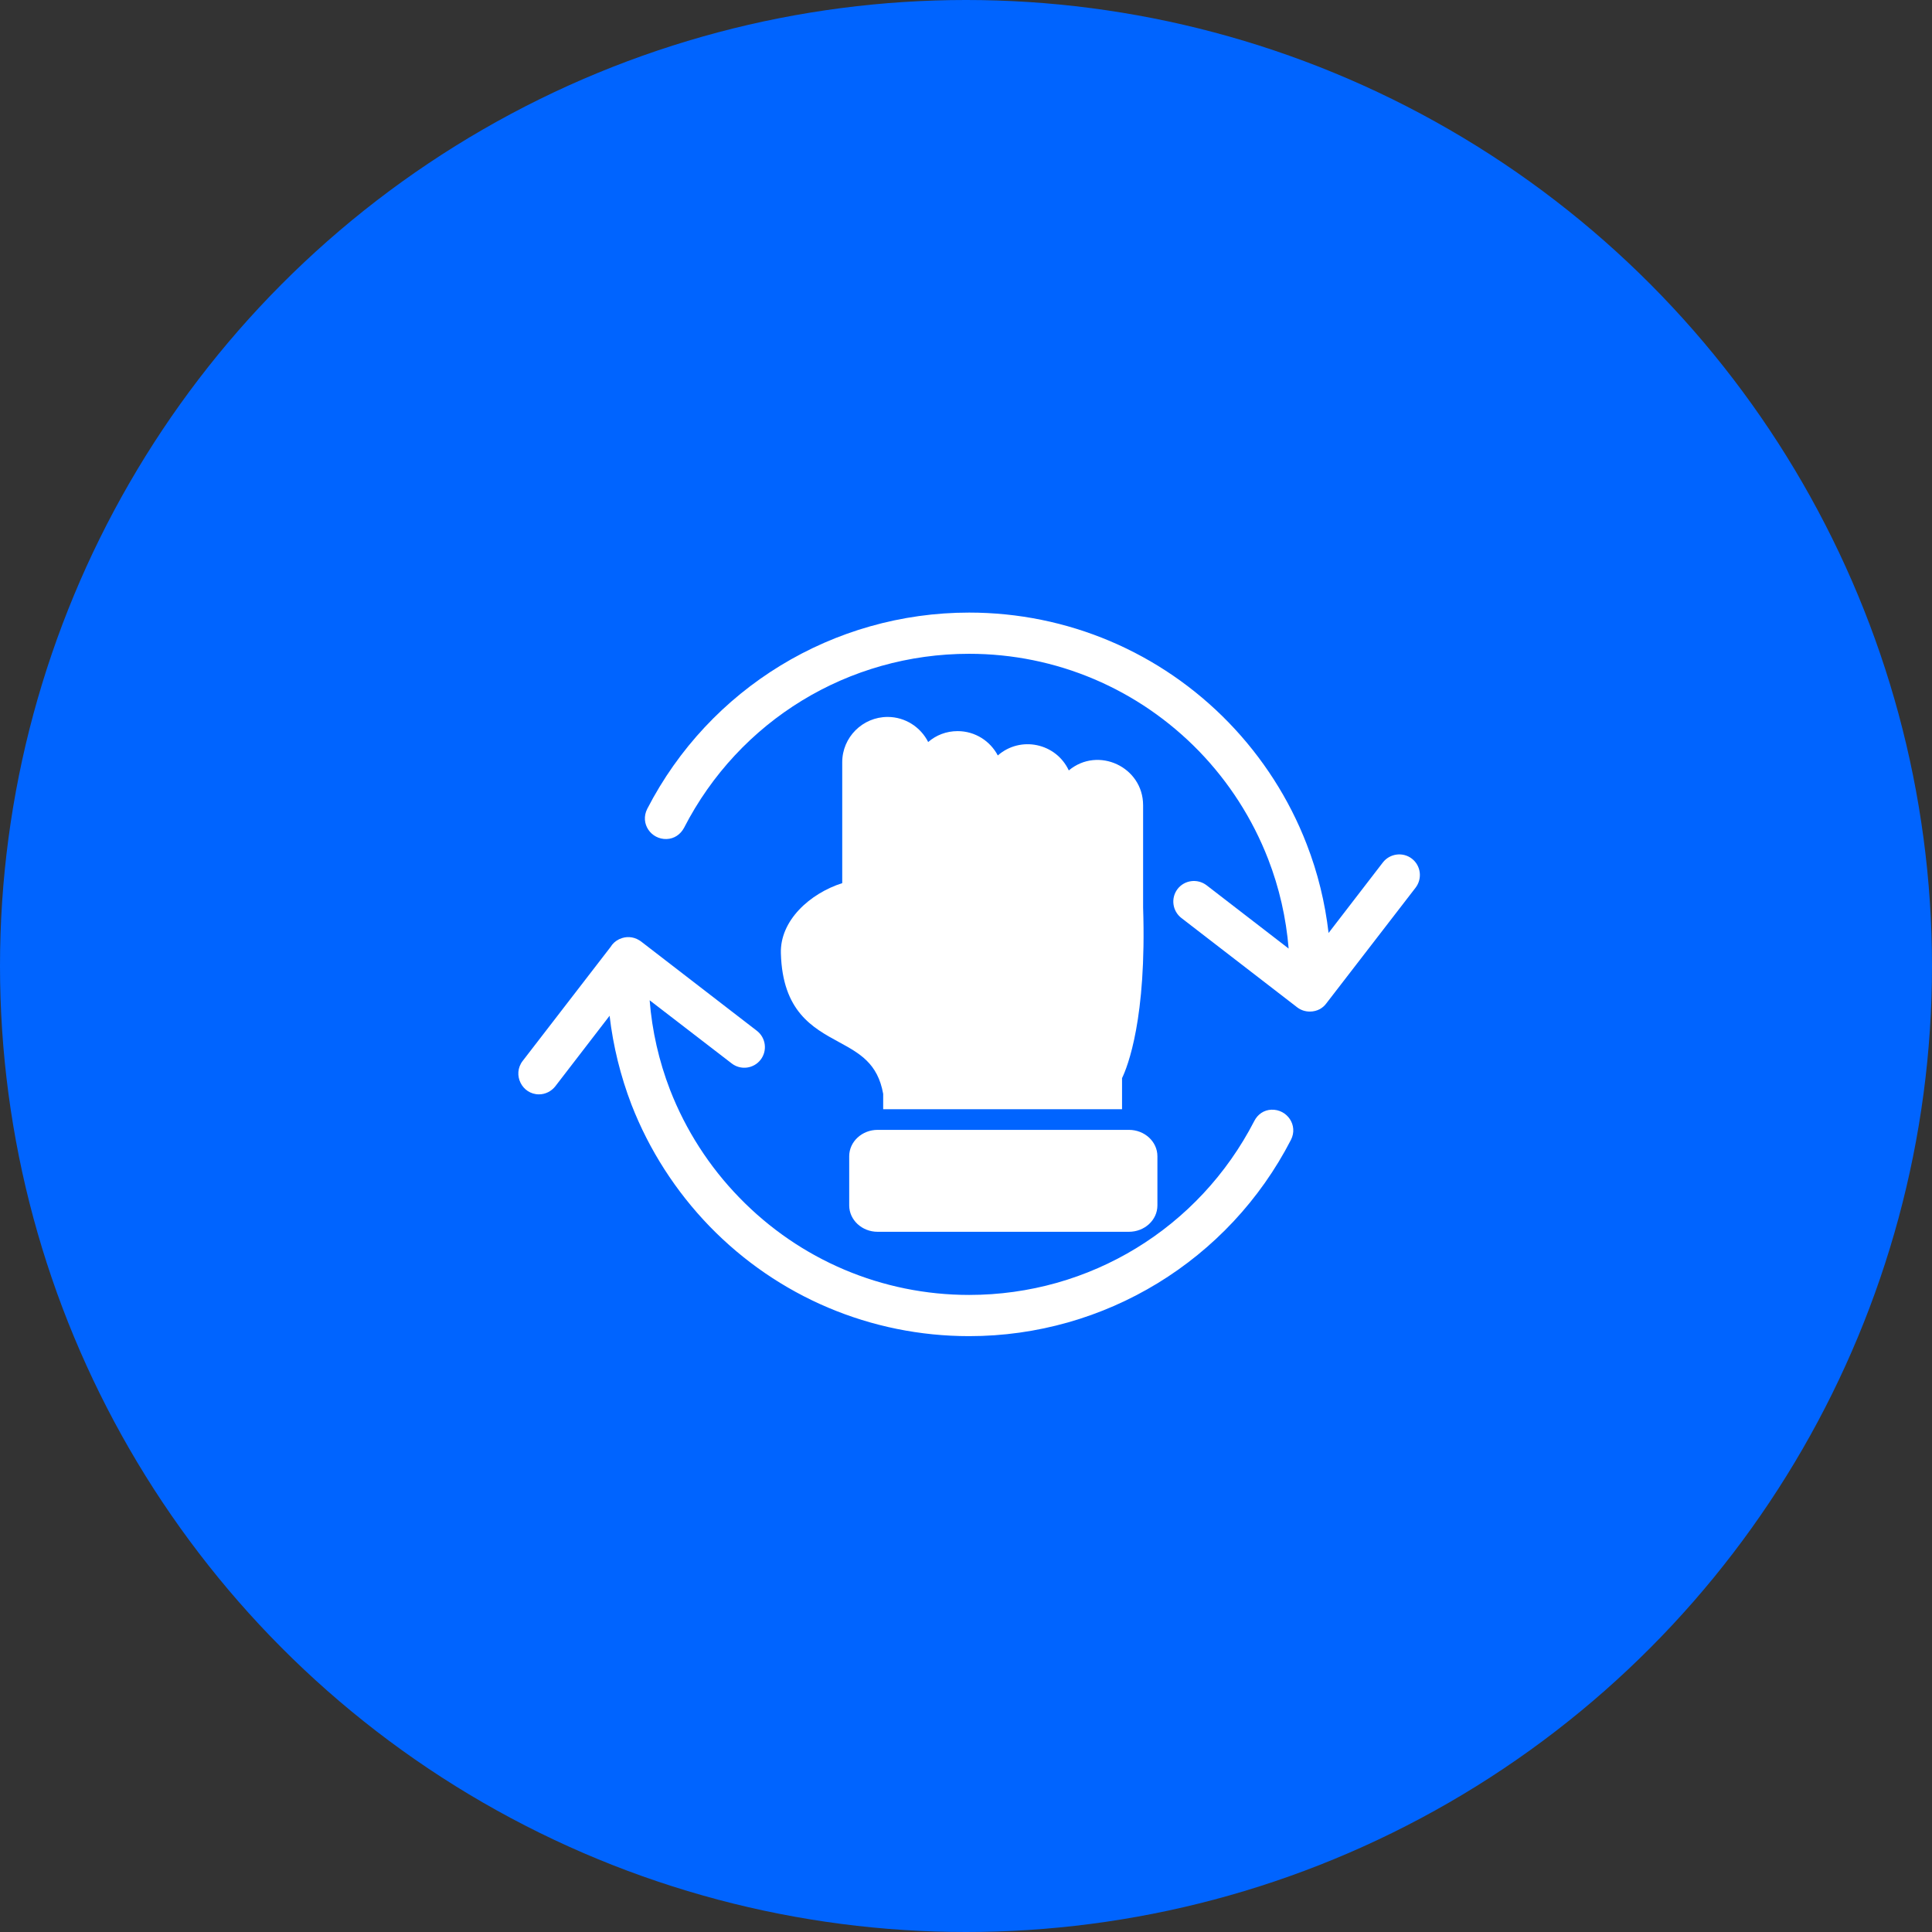 <?xml version="1.0" encoding="UTF-8"?> <svg xmlns="http://www.w3.org/2000/svg" width="82" height="82" viewBox="0 0 82 82" fill="none"><rect x="0" y="0" width="82" height="82" fill="#333333" stroke="none"/><circle cx="41" cy="41" r="41" fill="#0064FF"></circle><path fill-rule="evenodd" clip-rule="evenodd" d="M55.593 42.934C55.399 42.934 55.216 42.875 55.06 42.757L50.142 38.963C49.76 38.667 49.684 38.118 49.98 37.731C50.276 37.349 50.825 37.279 51.213 37.575L54.694 40.26C54.587 38.958 54.296 37.677 53.822 36.456C53.16 34.75 52.16 33.194 50.89 31.882C48.318 29.234 44.825 27.749 41.134 27.749C36.011 27.749 31.372 30.579 29.032 35.137C28.881 35.417 28.617 35.6 28.294 35.611C27.633 35.632 27.154 34.954 27.471 34.33C30.108 29.212 35.371 26 41.134 26C45.304 26 49.254 27.679 52.154 30.671C53.586 32.151 54.716 33.905 55.458 35.826C55.932 37.042 56.239 38.312 56.389 39.598L58.692 36.606C58.988 36.224 59.542 36.149 59.925 36.445C60.307 36.741 60.377 37.29 60.081 37.677L56.287 42.595C56.217 42.692 56.126 42.767 56.023 42.827C55.894 42.897 55.749 42.934 55.598 42.934H55.593ZM25.873 43.112L23.57 46.104C23.403 46.319 23.145 46.448 22.876 46.448C22.155 46.448 21.74 45.609 22.181 45.033L25.916 40.19C25.997 40.056 26.11 39.948 26.26 39.873C26.276 39.862 26.293 39.856 26.309 39.851C26.567 39.733 26.874 39.749 27.127 39.905C27.17 39.932 27.213 39.959 27.25 39.991L32.12 43.747C32.508 44.043 32.578 44.597 32.282 44.979C31.986 45.361 31.437 45.431 31.055 45.135L27.573 42.455C27.676 43.752 27.966 45.033 28.44 46.26C29.102 47.96 30.102 49.516 31.378 50.828C33.945 53.476 37.442 54.961 41.134 54.961C46.251 54.961 50.89 52.131 53.236 47.578C53.381 47.293 53.645 47.11 53.968 47.099C54.63 47.078 55.108 47.761 54.791 48.38C52.154 53.498 46.892 56.71 41.134 56.71C36.963 56.71 33.014 55.036 30.113 52.045C28.682 50.565 27.552 48.81 26.804 46.889C26.336 45.668 26.024 44.403 25.873 43.112Z" fill="white"></path><path fill-rule="evenodd" clip-rule="evenodd" d="M37.485 47.078V46.427C37.254 45.13 36.49 44.71 35.602 44.226C34.483 43.618 33.213 42.923 33.143 40.464C33.1 39.065 34.38 37.919 35.747 37.483V35.438V35.433V35.428V32.35C35.747 31.29 36.614 30.429 37.674 30.429C38.422 30.429 39.078 30.864 39.395 31.494C39.729 31.203 40.165 31.031 40.644 31.031C41.386 31.031 42.027 31.451 42.35 32.064C43.313 31.22 44.82 31.537 45.363 32.699C46.606 31.661 48.517 32.549 48.517 34.179V34.443V37.02V37.026V38.516C48.672 43.219 47.86 45.27 47.623 45.759V47.078H37.485Z" fill="white"></path><path fill-rule="evenodd" clip-rule="evenodd" d="M47.914 52.281H37.248C36.587 52.281 36.043 51.781 36.043 51.162V49.074C36.043 48.455 36.587 47.955 37.248 47.955H47.914C48.581 47.955 49.124 48.455 49.124 49.074V51.162C49.124 51.781 48.581 52.281 47.914 52.281Z" fill="white"></path></svg> 